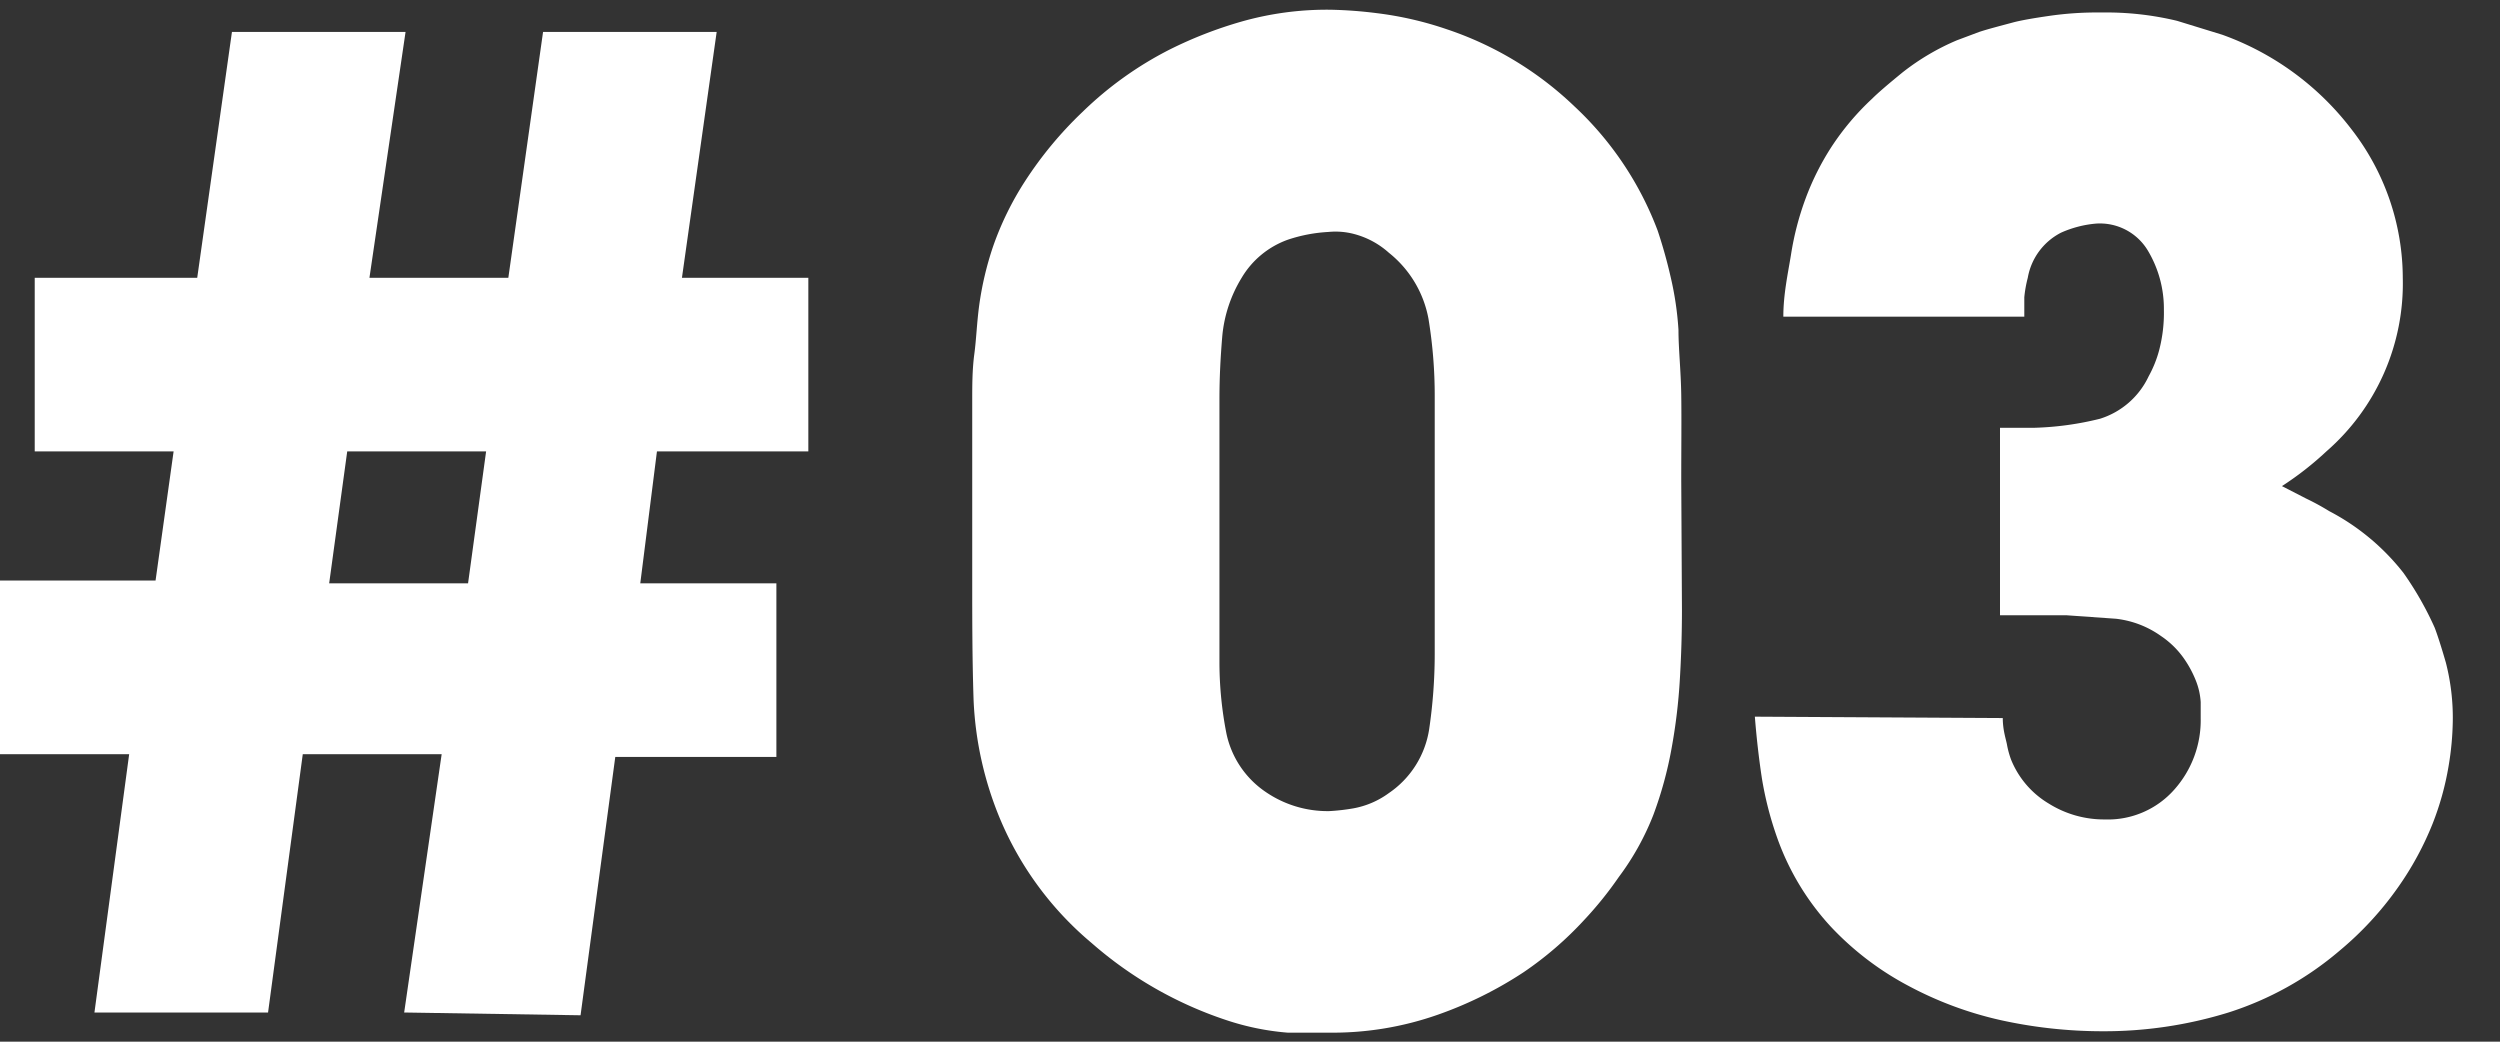 <svg xmlns="http://www.w3.org/2000/svg" viewBox="0 0 72 30"><rect x="0" y="0" width="72" height="30" fill="#333333" stroke="none"/><defs><style>.cls-1{fill:#fff;}.cls-2{fill:none;}</style></defs><g id="レイヤー_2" data-name="レイヤー 2"><g id="テキスト"><path class="cls-1" d="M11.64,29.16l1.08-7.44h-4l-1,7.44h-5l1-7.44H0v-5H4.48L5,13H1V8H5.68l1-7.08h5L10.64,8h4l1-7.08h5L19.64,8h3.64v5H18.92l-.48,3.8h3.92v5H17.72l-1,7.44ZM14,13H10l-.52,3.8h4Z"/><path class="cls-1" d="M48.44,17.56q0,1-.06,2a16.22,16.22,0,0,1-.24,2,11.11,11.11,0,0,1-.52,1.9,7.59,7.59,0,0,1-1,1.8,10.52,10.52,0,0,1-1,1.24A10,10,0,0,1,43.88,28a11.28,11.28,0,0,1-2.46,1.22,9.14,9.14,0,0,1-3.18.52c-.27,0-.65,0-1.16,0a7.43,7.43,0,0,1-1.76-.36,11.25,11.25,0,0,1-3.88-2.22,9.41,9.41,0,0,1-2.64-3.58,10,10,0,0,1-.76-3.4C28,19,28,17.8,28,16.68V12.92c0-.45,0-.91,0-1.36s0-.91.06-1.36.07-.87.14-1.4a9.2,9.2,0,0,1,.4-1.7,8.77,8.77,0,0,1,.92-1.88,11,11,0,0,1,1.66-2A10.26,10.26,0,0,1,33.7,1.42a12,12,0,0,1,2.06-.8A9,9,0,0,1,38.32.28a12.49,12.49,0,0,1,1.34.1,9.94,9.94,0,0,1,2,.46,9.8,9.8,0,0,1,3.68,2.22,9.43,9.43,0,0,1,2.4,3.58A14,14,0,0,1,48.12,8a9.14,9.14,0,0,1,.22,1.5c0,.55.07,1.17.08,1.88s0,1.53,0,2.46ZM35.12,19.12a10.69,10.69,0,0,0,.2,2,2.7,2.7,0,0,0,1.12,1.68,3.15,3.15,0,0,0,1.84.56,5.85,5.85,0,0,0,.7-.08A2.47,2.47,0,0,0,40,22.84,2.72,2.72,0,0,0,41.16,21a14.87,14.87,0,0,0,.16-2.16V11.4a13.66,13.66,0,0,0-.18-2.22A3.16,3.16,0,0,0,40,7.28a2.42,2.42,0,0,0-1-.54,2.09,2.09,0,0,0-.74-.06,4.42,4.42,0,0,0-1.16.22A2.54,2.54,0,0,0,35.76,8a3.89,3.89,0,0,0-.56,1.7c-.05.6-.08,1.19-.08,1.78Z"/><path class="cls-1" d="M57.68,20.68c0,.35.09.6.12.76a2.55,2.55,0,0,0,.12.44A2.61,2.61,0,0,0,59,23.14a3,3,0,0,0,1.62.46,2.55,2.55,0,0,0,2-.86,3,3,0,0,0,.76-2.06c0-.11,0-.26,0-.46a2,2,0,0,0-.14-.62,3.11,3.11,0,0,0-.36-.66,2.53,2.53,0,0,0-.64-.62,2.77,2.77,0,0,0-1.3-.5l-1.42-.1H57.6v-5.4h1a8.79,8.79,0,0,0,1.88-.26,2.31,2.31,0,0,0,1.4-1.22,3.32,3.32,0,0,0,.3-.74,4.28,4.28,0,0,0,.14-1.18,3.26,3.26,0,0,0-.46-1.7,1.61,1.61,0,0,0-1.5-.78,3.13,3.13,0,0,0-1,.26A1.81,1.81,0,0,0,58.4,8a3.51,3.51,0,0,0-.1.56c0,.16,0,.35,0,.56H51.36c0-.64.13-1.23.22-1.78A8.35,8.35,0,0,1,52,5.72a7.58,7.58,0,0,1,.74-1.48,7.5,7.5,0,0,1,1.18-1.4c.16-.16.45-.41.88-.76a6.83,6.83,0,0,1,1.56-.92L57,.92c.24-.08.59-.17,1-.28q.31-.08,1-.18a9.59,9.59,0,0,1,1.52-.1A8.7,8.7,0,0,1,62.7.6L64,1a8.14,8.14,0,0,1,3.72,2.72A7,7,0,0,1,69.2,8,6.41,6.41,0,0,1,67,13a9.1,9.1,0,0,1-1.28,1l.7.36a7,7,0,0,1,.66.36,6.58,6.58,0,0,1,2.14,1.78,9.36,9.36,0,0,1,.9,1.58c.08.21.19.55.32,1a6.39,6.39,0,0,1,.2,1.7,8.44,8.44,0,0,1-.12,1.28,8.2,8.2,0,0,1-.46,1.66,8.93,8.93,0,0,1-1,1.84,9.4,9.4,0,0,1-1.68,1.82,9.24,9.24,0,0,1-3.2,1.78,12.1,12.1,0,0,1-3.64.54,13.61,13.61,0,0,1-2.92-.32,10.46,10.46,0,0,1-2.68-1,8.52,8.52,0,0,1-2.22-1.7,7.42,7.42,0,0,1-1.54-2.56,9.9,9.9,0,0,1-.44-1.72c-.08-.53-.15-1.12-.2-1.76Z"/><rect class="cls-2" width="72" height="30"/></g></g></svg>